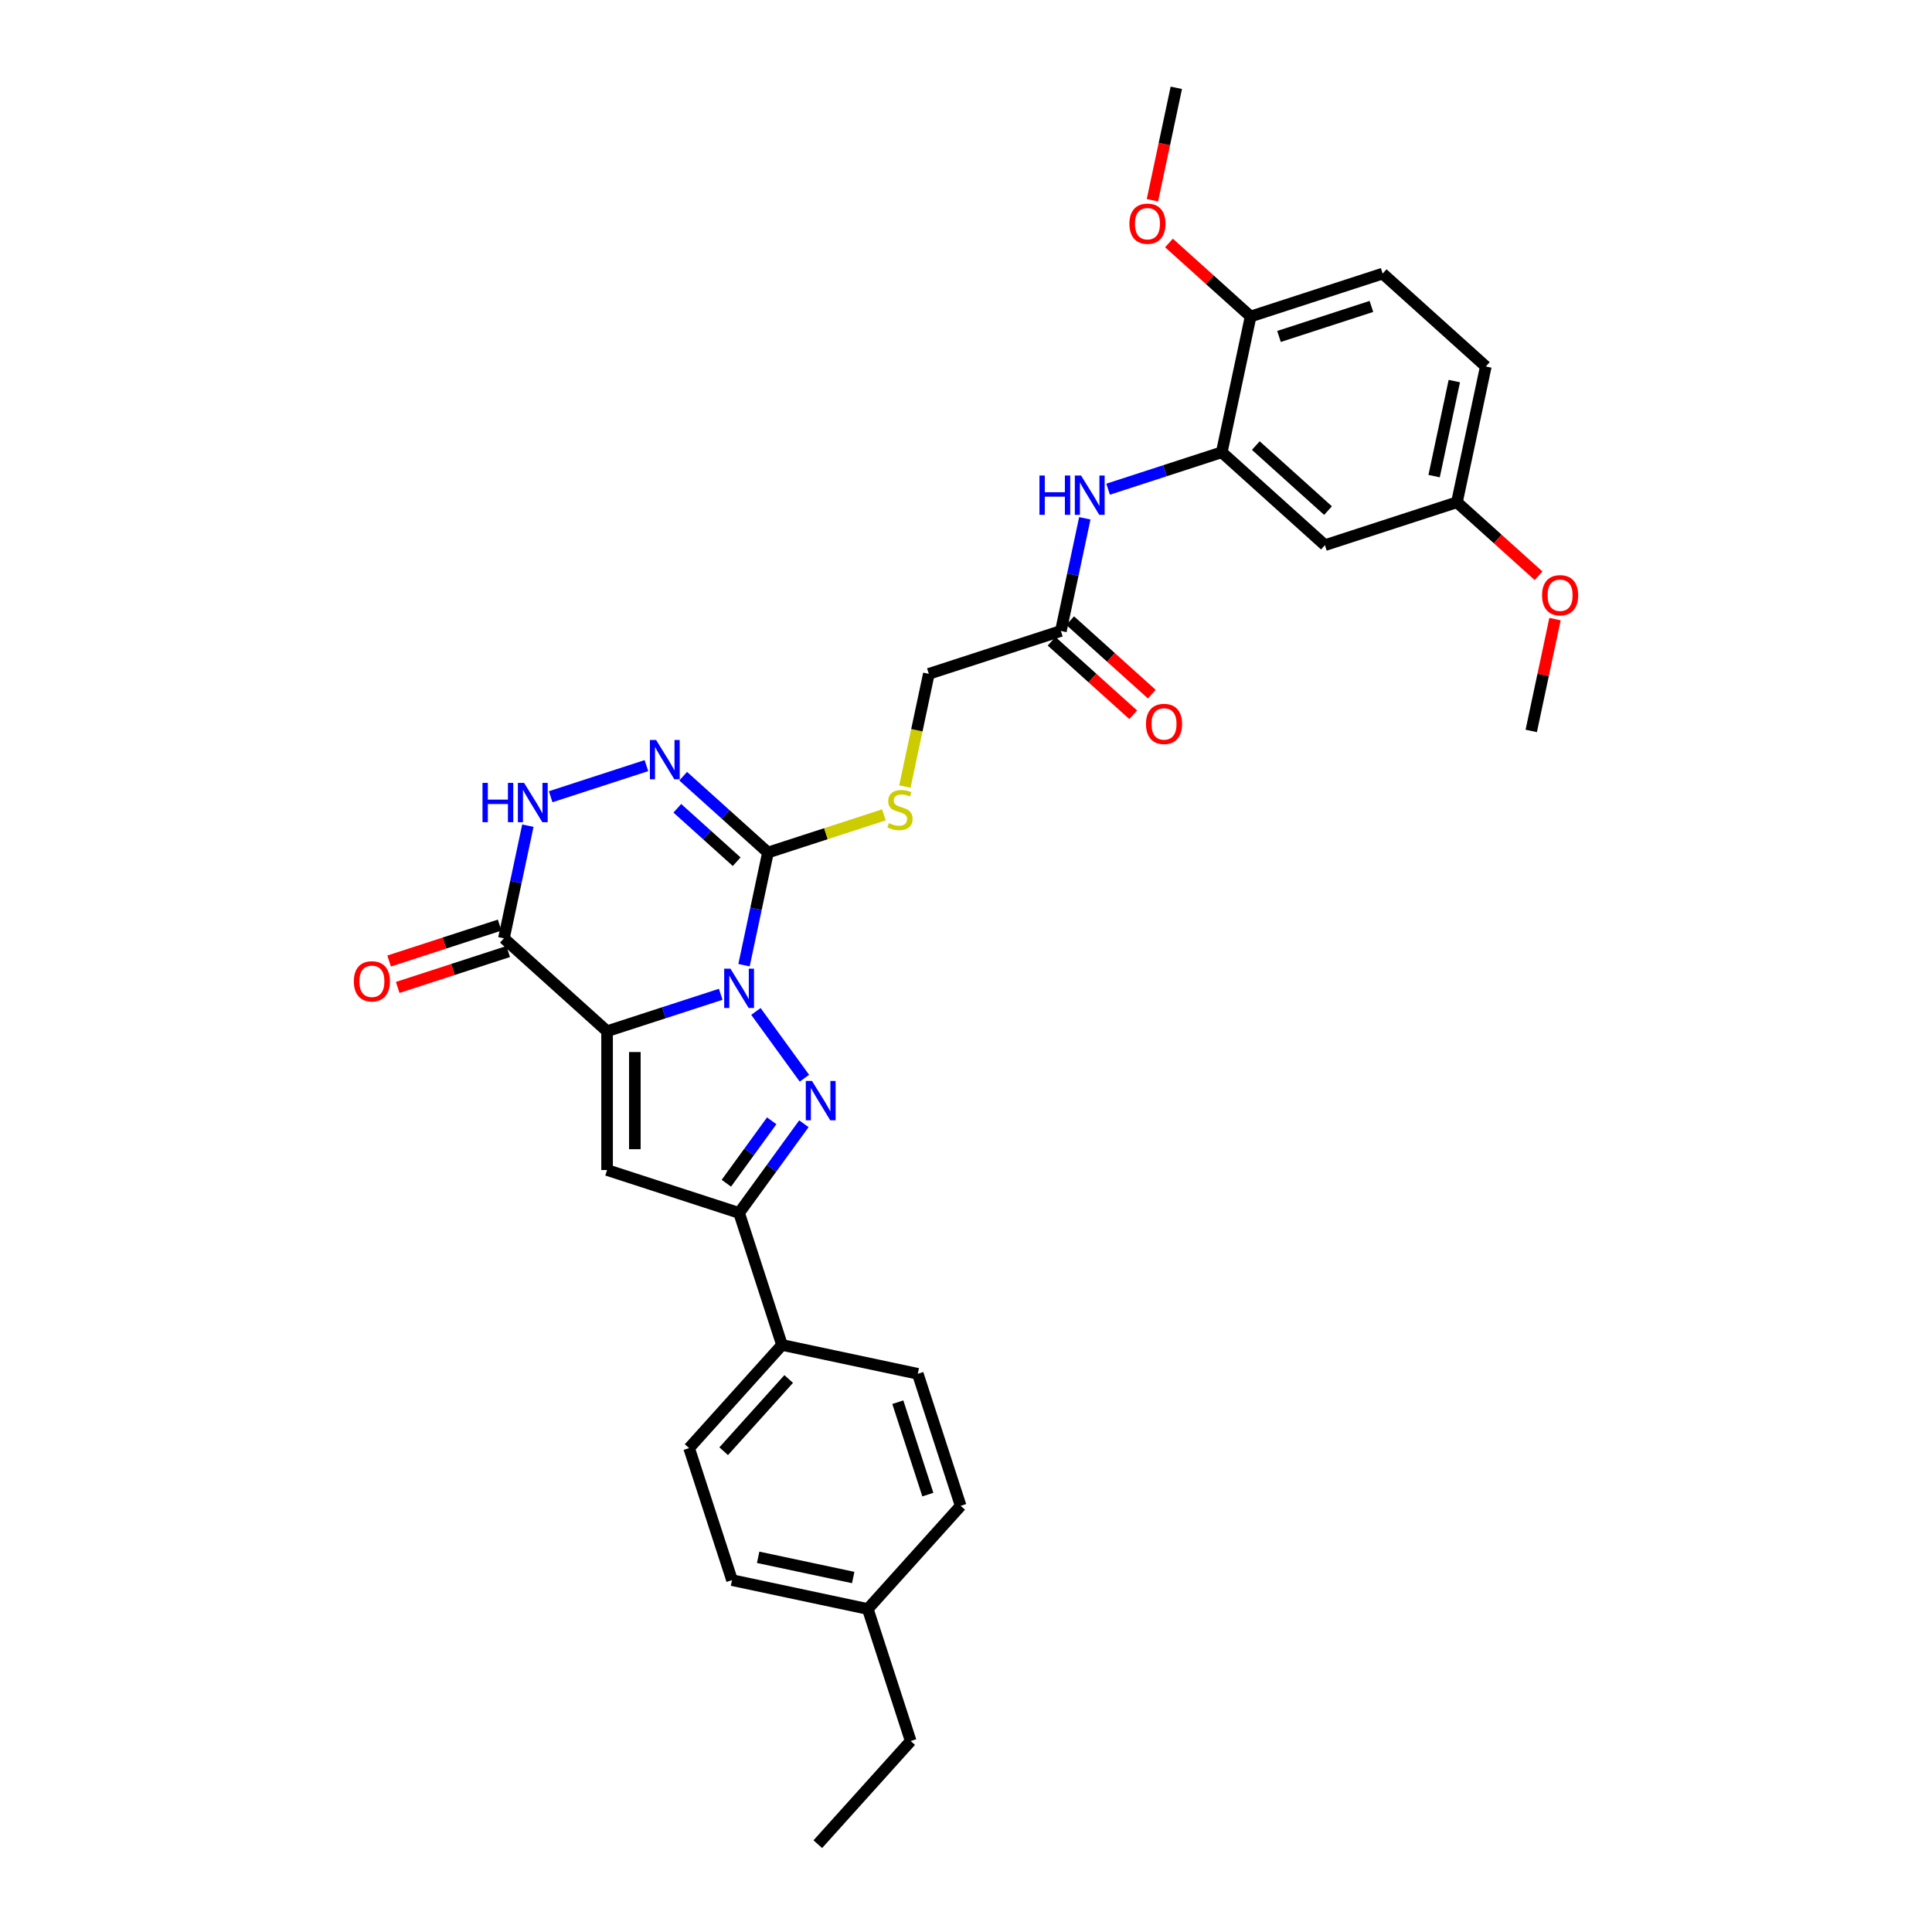 <?xml version='1.0' encoding='iso-8859-1'?>
<svg version='1.1' baseProfile='full'
              xmlns='http://www.w3.org/2000/svg'
                      xmlns:rdkit='http://www.rdkit.org/xml'
                      xmlns:xlink='http://www.w3.org/1999/xlink'
                  xml:space='preserve'
width='1000px' height='1000px' viewBox='0 0 1000 1000'>
<!-- END OF HEADER -->
<rect style='opacity:1.0;fill:#FFFFFF;stroke:none' width='1000' height='1000' x='0' y='0'> </rect>
<path class='bond-0' d='M 373.046,514.642 L 343.635,524.198' style='fill:none;fill-rule:evenodd;stroke:#0000FF;stroke-width:6px;stroke-linecap:butt;stroke-linejoin:miter;stroke-opacity:1' />
<path class='bond-0' d='M 343.635,524.198 L 314.224,533.754' style='fill:none;fill-rule:evenodd;stroke:#000000;stroke-width:6px;stroke-linecap:butt;stroke-linejoin:miter;stroke-opacity:1' />
<path class='bond-1' d='M 391.256,523.521 L 416.364,558.079' style='fill:none;fill-rule:evenodd;stroke:#0000FF;stroke-width:6px;stroke-linecap:butt;stroke-linejoin:miter;stroke-opacity:1' />
<path class='bond-2' d='M 385.103,499.58 L 391.3,470.425' style='fill:none;fill-rule:evenodd;stroke:#0000FF;stroke-width:6px;stroke-linecap:butt;stroke-linejoin:miter;stroke-opacity:1' />
<path class='bond-2' d='M 391.3,470.425 L 397.497,441.269' style='fill:none;fill-rule:evenodd;stroke:#000000;stroke-width:6px;stroke-linecap:butt;stroke-linejoin:miter;stroke-opacity:1' />
<path class='bond-3' d='M 314.224,533.754 L 314.224,605.606' style='fill:none;fill-rule:evenodd;stroke:#000000;stroke-width:6px;stroke-linecap:butt;stroke-linejoin:miter;stroke-opacity:1' />
<path class='bond-3' d='M 328.594,544.532 L 328.594,594.828' style='fill:none;fill-rule:evenodd;stroke:#000000;stroke-width:6px;stroke-linecap:butt;stroke-linejoin:miter;stroke-opacity:1' />
<path class='bond-4' d='M 314.224,533.754 L 260.827,485.676' style='fill:none;fill-rule:evenodd;stroke:#000000;stroke-width:6px;stroke-linecap:butt;stroke-linejoin:miter;stroke-opacity:1' />
<path class='bond-6' d='M 416.095,581.65 L 399.327,604.73' style='fill:none;fill-rule:evenodd;stroke:#0000FF;stroke-width:6px;stroke-linecap:butt;stroke-linejoin:miter;stroke-opacity:1' />
<path class='bond-6' d='M 399.327,604.73 L 382.559,627.809' style='fill:none;fill-rule:evenodd;stroke:#000000;stroke-width:6px;stroke-linecap:butt;stroke-linejoin:miter;stroke-opacity:1' />
<path class='bond-6' d='M 399.439,580.128 L 387.701,596.283' style='fill:none;fill-rule:evenodd;stroke:#0000FF;stroke-width:6px;stroke-linecap:butt;stroke-linejoin:miter;stroke-opacity:1' />
<path class='bond-6' d='M 387.701,596.283 L 375.963,612.439' style='fill:none;fill-rule:evenodd;stroke:#000000;stroke-width:6px;stroke-linecap:butt;stroke-linejoin:miter;stroke-opacity:1' />
<path class='bond-5' d='M 397.497,441.269 L 375.556,421.513' style='fill:none;fill-rule:evenodd;stroke:#000000;stroke-width:6px;stroke-linecap:butt;stroke-linejoin:miter;stroke-opacity:1' />
<path class='bond-5' d='M 375.556,421.513 L 353.614,401.757' style='fill:none;fill-rule:evenodd;stroke:#0000FF;stroke-width:6px;stroke-linecap:butt;stroke-linejoin:miter;stroke-opacity:1' />
<path class='bond-5' d='M 381.299,446.022 L 365.94,432.192' style='fill:none;fill-rule:evenodd;stroke:#000000;stroke-width:6px;stroke-linecap:butt;stroke-linejoin:miter;stroke-opacity:1' />
<path class='bond-5' d='M 365.94,432.192 L 350.581,418.363' style='fill:none;fill-rule:evenodd;stroke:#0000FF;stroke-width:6px;stroke-linecap:butt;stroke-linejoin:miter;stroke-opacity:1' />
<path class='bond-10' d='M 397.497,441.269 L 427.505,431.519' style='fill:none;fill-rule:evenodd;stroke:#000000;stroke-width:6px;stroke-linecap:butt;stroke-linejoin:miter;stroke-opacity:1' />
<path class='bond-10' d='M 427.505,431.519 L 457.512,421.769' style='fill:none;fill-rule:evenodd;stroke:#CCCC00;stroke-width:6px;stroke-linecap:butt;stroke-linejoin:miter;stroke-opacity:1' />
<path class='bond-32' d='M 314.224,605.606 L 382.559,627.809' style='fill:none;fill-rule:evenodd;stroke:#000000;stroke-width:6px;stroke-linecap:butt;stroke-linejoin:miter;stroke-opacity:1' />
<path class='bond-7' d='M 260.827,485.676 L 267.025,456.52' style='fill:none;fill-rule:evenodd;stroke:#000000;stroke-width:6px;stroke-linecap:butt;stroke-linejoin:miter;stroke-opacity:1' />
<path class='bond-7' d='M 267.025,456.52 L 273.222,427.365' style='fill:none;fill-rule:evenodd;stroke:#0000FF;stroke-width:6px;stroke-linecap:butt;stroke-linejoin:miter;stroke-opacity:1' />
<path class='bond-14' d='M 258.607,478.842 L 230.008,488.135' style='fill:none;fill-rule:evenodd;stroke:#000000;stroke-width:6px;stroke-linecap:butt;stroke-linejoin:miter;stroke-opacity:1' />
<path class='bond-14' d='M 230.008,488.135 L 201.409,497.427' style='fill:none;fill-rule:evenodd;stroke:#FF0000;stroke-width:6px;stroke-linecap:butt;stroke-linejoin:miter;stroke-opacity:1' />
<path class='bond-14' d='M 263.048,492.509 L 234.449,501.802' style='fill:none;fill-rule:evenodd;stroke:#000000;stroke-width:6px;stroke-linecap:butt;stroke-linejoin:miter;stroke-opacity:1' />
<path class='bond-14' d='M 234.449,501.802 L 205.85,511.094' style='fill:none;fill-rule:evenodd;stroke:#FF0000;stroke-width:6px;stroke-linecap:butt;stroke-linejoin:miter;stroke-opacity:1' />
<path class='bond-33' d='M 334.588,396.282 L 285.029,412.385' style='fill:none;fill-rule:evenodd;stroke:#0000FF;stroke-width:6px;stroke-linecap:butt;stroke-linejoin:miter;stroke-opacity:1' />
<path class='bond-13' d='M 382.559,627.809 L 404.762,696.144' style='fill:none;fill-rule:evenodd;stroke:#000000;stroke-width:6px;stroke-linecap:butt;stroke-linejoin:miter;stroke-opacity:1' />
<path class='bond-8' d='M 632.38,234.096 L 602.969,243.652' style='fill:none;fill-rule:evenodd;stroke:#000000;stroke-width:6px;stroke-linecap:butt;stroke-linejoin:miter;stroke-opacity:1' />
<path class='bond-8' d='M 602.969,243.652 L 573.558,253.208' style='fill:none;fill-rule:evenodd;stroke:#0000FF;stroke-width:6px;stroke-linecap:butt;stroke-linejoin:miter;stroke-opacity:1' />
<path class='bond-12' d='M 632.38,234.096 L 685.776,282.174' style='fill:none;fill-rule:evenodd;stroke:#000000;stroke-width:6px;stroke-linecap:butt;stroke-linejoin:miter;stroke-opacity:1' />
<path class='bond-12' d='M 650.005,230.628 L 687.383,264.283' style='fill:none;fill-rule:evenodd;stroke:#000000;stroke-width:6px;stroke-linecap:butt;stroke-linejoin:miter;stroke-opacity:1' />
<path class='bond-15' d='M 632.38,234.096 L 647.319,163.814' style='fill:none;fill-rule:evenodd;stroke:#000000;stroke-width:6px;stroke-linecap:butt;stroke-linejoin:miter;stroke-opacity:1' />
<path class='bond-9' d='M 561.501,268.27 L 555.304,297.425' style='fill:none;fill-rule:evenodd;stroke:#0000FF;stroke-width:6px;stroke-linecap:butt;stroke-linejoin:miter;stroke-opacity:1' />
<path class='bond-9' d='M 555.304,297.425 L 549.106,326.581' style='fill:none;fill-rule:evenodd;stroke:#000000;stroke-width:6px;stroke-linecap:butt;stroke-linejoin:miter;stroke-opacity:1' />
<path class='bond-17' d='M 468.371,407.124 L 474.571,377.954' style='fill:none;fill-rule:evenodd;stroke:#CCCC00;stroke-width:6px;stroke-linecap:butt;stroke-linejoin:miter;stroke-opacity:1' />
<path class='bond-17' d='M 474.571,377.954 L 480.771,348.784' style='fill:none;fill-rule:evenodd;stroke:#000000;stroke-width:6px;stroke-linecap:butt;stroke-linejoin:miter;stroke-opacity:1' />
<path class='bond-11' d='M 549.106,326.581 L 480.771,348.784' style='fill:none;fill-rule:evenodd;stroke:#000000;stroke-width:6px;stroke-linecap:butt;stroke-linejoin:miter;stroke-opacity:1' />
<path class='bond-16' d='M 544.298,331.92 L 565.428,350.946' style='fill:none;fill-rule:evenodd;stroke:#000000;stroke-width:6px;stroke-linecap:butt;stroke-linejoin:miter;stroke-opacity:1' />
<path class='bond-16' d='M 565.428,350.946 L 586.558,369.971' style='fill:none;fill-rule:evenodd;stroke:#FF0000;stroke-width:6px;stroke-linecap:butt;stroke-linejoin:miter;stroke-opacity:1' />
<path class='bond-16' d='M 553.914,321.241 L 575.044,340.266' style='fill:none;fill-rule:evenodd;stroke:#000000;stroke-width:6px;stroke-linecap:butt;stroke-linejoin:miter;stroke-opacity:1' />
<path class='bond-16' d='M 575.044,340.266 L 596.173,359.292' style='fill:none;fill-rule:evenodd;stroke:#FF0000;stroke-width:6px;stroke-linecap:butt;stroke-linejoin:miter;stroke-opacity:1' />
<path class='bond-21' d='M 685.776,282.174 L 754.111,259.971' style='fill:none;fill-rule:evenodd;stroke:#000000;stroke-width:6px;stroke-linecap:butt;stroke-linejoin:miter;stroke-opacity:1' />
<path class='bond-18' d='M 404.762,696.144 L 356.684,749.54' style='fill:none;fill-rule:evenodd;stroke:#000000;stroke-width:6px;stroke-linecap:butt;stroke-linejoin:miter;stroke-opacity:1' />
<path class='bond-18' d='M 408.23,713.769 L 374.575,751.147' style='fill:none;fill-rule:evenodd;stroke:#000000;stroke-width:6px;stroke-linecap:butt;stroke-linejoin:miter;stroke-opacity:1' />
<path class='bond-19' d='M 404.762,696.144 L 475.044,711.083' style='fill:none;fill-rule:evenodd;stroke:#000000;stroke-width:6px;stroke-linecap:butt;stroke-linejoin:miter;stroke-opacity:1' />
<path class='bond-20' d='M 647.319,163.814 L 715.654,141.611' style='fill:none;fill-rule:evenodd;stroke:#000000;stroke-width:6px;stroke-linecap:butt;stroke-linejoin:miter;stroke-opacity:1' />
<path class='bond-20' d='M 662.01,174.151 L 709.844,158.608' style='fill:none;fill-rule:evenodd;stroke:#000000;stroke-width:6px;stroke-linecap:butt;stroke-linejoin:miter;stroke-opacity:1' />
<path class='bond-26' d='M 647.319,163.814 L 626.189,144.789' style='fill:none;fill-rule:evenodd;stroke:#000000;stroke-width:6px;stroke-linecap:butt;stroke-linejoin:miter;stroke-opacity:1' />
<path class='bond-26' d='M 626.189,144.789 L 605.06,125.764' style='fill:none;fill-rule:evenodd;stroke:#FF0000;stroke-width:6px;stroke-linecap:butt;stroke-linejoin:miter;stroke-opacity:1' />
<path class='bond-24' d='M 356.684,749.54 L 378.887,817.875' style='fill:none;fill-rule:evenodd;stroke:#000000;stroke-width:6px;stroke-linecap:butt;stroke-linejoin:miter;stroke-opacity:1' />
<path class='bond-23' d='M 475.044,711.083 L 497.247,779.418' style='fill:none;fill-rule:evenodd;stroke:#000000;stroke-width:6px;stroke-linecap:butt;stroke-linejoin:miter;stroke-opacity:1' />
<path class='bond-23' d='M 464.707,725.774 L 480.249,773.608' style='fill:none;fill-rule:evenodd;stroke:#000000;stroke-width:6px;stroke-linecap:butt;stroke-linejoin:miter;stroke-opacity:1' />
<path class='bond-22' d='M 715.654,141.611 L 769.05,189.689' style='fill:none;fill-rule:evenodd;stroke:#000000;stroke-width:6px;stroke-linecap:butt;stroke-linejoin:miter;stroke-opacity:1' />
<path class='bond-27' d='M 754.111,259.971 L 775.241,278.996' style='fill:none;fill-rule:evenodd;stroke:#000000;stroke-width:6px;stroke-linecap:butt;stroke-linejoin:miter;stroke-opacity:1' />
<path class='bond-27' d='M 775.241,278.996 L 796.371,298.021' style='fill:none;fill-rule:evenodd;stroke:#FF0000;stroke-width:6px;stroke-linecap:butt;stroke-linejoin:miter;stroke-opacity:1' />
<path class='bond-35' d='M 754.111,259.971 L 769.05,189.689' style='fill:none;fill-rule:evenodd;stroke:#000000;stroke-width:6px;stroke-linecap:butt;stroke-linejoin:miter;stroke-opacity:1' />
<path class='bond-35' d='M 742.296,246.441 L 752.753,197.244' style='fill:none;fill-rule:evenodd;stroke:#000000;stroke-width:6px;stroke-linecap:butt;stroke-linejoin:miter;stroke-opacity:1' />
<path class='bond-25' d='M 497.247,779.418 L 449.169,832.814' style='fill:none;fill-rule:evenodd;stroke:#000000;stroke-width:6px;stroke-linecap:butt;stroke-linejoin:miter;stroke-opacity:1' />
<path class='bond-34' d='M 378.887,817.875 L 449.169,832.814' style='fill:none;fill-rule:evenodd;stroke:#000000;stroke-width:6px;stroke-linecap:butt;stroke-linejoin:miter;stroke-opacity:1' />
<path class='bond-34' d='M 392.417,806.06 L 441.614,816.517' style='fill:none;fill-rule:evenodd;stroke:#000000;stroke-width:6px;stroke-linecap:butt;stroke-linejoin:miter;stroke-opacity:1' />
<path class='bond-28' d='M 449.169,832.814 L 471.372,901.149' style='fill:none;fill-rule:evenodd;stroke:#000000;stroke-width:6px;stroke-linecap:butt;stroke-linejoin:miter;stroke-opacity:1' />
<path class='bond-29' d='M 596.492,103.651 L 602.677,74.553' style='fill:none;fill-rule:evenodd;stroke:#FF0000;stroke-width:6px;stroke-linecap:butt;stroke-linejoin:miter;stroke-opacity:1' />
<path class='bond-29' d='M 602.677,74.553 L 608.862,45.455' style='fill:none;fill-rule:evenodd;stroke:#000000;stroke-width:6px;stroke-linecap:butt;stroke-linejoin:miter;stroke-opacity:1' />
<path class='bond-30' d='M 804.872,320.45 L 798.72,349.39' style='fill:none;fill-rule:evenodd;stroke:#FF0000;stroke-width:6px;stroke-linecap:butt;stroke-linejoin:miter;stroke-opacity:1' />
<path class='bond-30' d='M 798.72,349.39 L 792.569,378.33' style='fill:none;fill-rule:evenodd;stroke:#000000;stroke-width:6px;stroke-linecap:butt;stroke-linejoin:miter;stroke-opacity:1' />
<path class='bond-31' d='M 471.372,901.149 L 423.294,954.545' style='fill:none;fill-rule:evenodd;stroke:#000000;stroke-width:6px;stroke-linecap:butt;stroke-linejoin:miter;stroke-opacity:1' />
<path  class='atom-0' d='M 378.061 501.376
L 384.729 512.154
Q 385.39 513.218, 386.453 515.143
Q 387.516 517.069, 387.574 517.184
L 387.574 501.376
L 390.276 501.376
L 390.276 521.725
L 387.488 521.725
L 380.331 509.941
Q 379.498 508.562, 378.607 506.981
Q 377.745 505.4, 377.486 504.912
L 377.486 521.725
L 374.842 521.725
L 374.842 501.376
L 378.061 501.376
' fill='#0000FF'/>
<path  class='atom-2' d='M 420.294 559.506
L 426.962 570.283
Q 427.623 571.347, 428.686 573.273
Q 429.75 575.198, 429.807 575.313
L 429.807 559.506
L 432.509 559.506
L 432.509 579.854
L 429.721 579.854
L 422.565 568.07
Q 421.731 566.691, 420.84 565.11
Q 419.978 563.529, 419.719 563.041
L 419.719 579.854
L 417.075 579.854
L 417.075 559.506
L 420.294 559.506
' fill='#0000FF'/>
<path  class='atom-6' d='M 339.603 383.017
L 346.271 393.795
Q 346.932 394.858, 347.996 396.784
Q 349.059 398.709, 349.117 398.824
L 349.117 383.017
L 351.818 383.017
L 351.818 403.365
L 349.03 403.365
L 341.874 391.581
Q 341.04 390.202, 340.149 388.621
Q 339.287 387.04, 339.029 386.552
L 339.029 403.365
L 336.384 403.365
L 336.384 383.017
L 339.603 383.017
' fill='#0000FF'/>
<path  class='atom-8' d='M 249.742 405.22
L 252.501 405.22
L 252.501 413.871
L 262.905 413.871
L 262.905 405.22
L 265.664 405.22
L 265.664 425.569
L 262.905 425.569
L 262.905 416.17
L 252.501 416.17
L 252.501 425.569
L 249.742 425.569
L 249.742 405.22
' fill='#0000FF'/>
<path  class='atom-8' d='M 271.268 405.22
L 277.936 415.998
Q 278.597 417.061, 279.661 418.987
Q 280.724 420.913, 280.781 421.028
L 280.781 405.22
L 283.483 405.22
L 283.483 425.569
L 280.695 425.569
L 273.539 413.785
Q 272.705 412.405, 271.814 410.825
Q 270.952 409.244, 270.694 408.755
L 270.694 425.569
L 268.049 425.569
L 268.049 405.22
L 271.268 405.22
' fill='#0000FF'/>
<path  class='atom-10' d='M 538.02 246.125
L 540.78 246.125
L 540.78 254.776
L 551.184 254.776
L 551.184 246.125
L 553.943 246.125
L 553.943 266.473
L 551.184 266.473
L 551.184 257.075
L 540.78 257.075
L 540.78 266.473
L 538.02 266.473
L 538.02 246.125
' fill='#0000FF'/>
<path  class='atom-10' d='M 559.547 246.125
L 566.215 256.903
Q 566.876 257.966, 567.939 259.892
Q 569.003 261.817, 569.06 261.932
L 569.06 246.125
L 571.762 246.125
L 571.762 266.473
L 568.974 266.473
L 561.818 254.69
Q 560.984 253.31, 560.093 251.729
Q 559.231 250.149, 558.972 249.66
L 558.972 266.473
L 556.328 266.473
L 556.328 246.125
L 559.547 246.125
' fill='#0000FF'/>
<path  class='atom-11' d='M 460.084 426.05
Q 460.314 426.136, 461.263 426.538
Q 462.211 426.941, 463.246 427.199
Q 464.309 427.429, 465.344 427.429
Q 467.27 427.429, 468.39 426.51
Q 469.511 425.561, 469.511 423.923
Q 469.511 422.802, 468.936 422.112
Q 468.39 421.422, 467.528 421.049
Q 466.666 420.675, 465.229 420.244
Q 463.418 419.698, 462.326 419.181
Q 461.263 418.663, 460.487 417.571
Q 459.739 416.479, 459.739 414.64
Q 459.739 412.082, 461.464 410.501
Q 463.217 408.92, 466.666 408.92
Q 469.023 408.92, 471.696 410.041
L 471.035 412.254
Q 468.592 411.248, 466.752 411.248
Q 464.769 411.248, 463.677 412.082
Q 462.585 412.886, 462.614 414.295
Q 462.614 415.387, 463.16 416.048
Q 463.734 416.709, 464.539 417.083
Q 465.373 417.456, 466.752 417.887
Q 468.592 418.462, 469.684 419.037
Q 470.776 419.612, 471.552 420.79
Q 472.357 421.94, 472.357 423.923
Q 472.357 426.739, 470.46 428.263
Q 468.592 429.757, 465.459 429.757
Q 463.648 429.757, 462.269 429.355
Q 460.918 428.981, 459.308 428.32
L 460.084 426.05
' fill='#CCCC00'/>
<path  class='atom-15' d='M 183.152 507.937
Q 183.152 503.051, 185.566 500.321
Q 187.98 497.59, 192.492 497.59
Q 197.005 497.59, 199.419 500.321
Q 201.833 503.051, 201.833 507.937
Q 201.833 512.88, 199.39 515.697
Q 196.947 518.485, 192.492 518.485
Q 188.009 518.485, 185.566 515.697
Q 183.152 512.909, 183.152 507.937
M 192.492 516.185
Q 195.596 516.185, 197.263 514.116
Q 198.959 512.018, 198.959 507.937
Q 198.959 503.942, 197.263 501.93
Q 195.596 499.889, 192.492 499.889
Q 189.388 499.889, 187.693 501.901
Q 186.026 503.913, 186.026 507.937
Q 186.026 512.047, 187.693 514.116
Q 189.388 516.185, 192.492 516.185
' fill='#FF0000'/>
<path  class='atom-17' d='M 593.162 374.716
Q 593.162 369.831, 595.576 367.1
Q 597.99 364.37, 602.503 364.37
Q 607.015 364.37, 609.429 367.1
Q 611.843 369.831, 611.843 374.716
Q 611.843 379.66, 609.4 382.476
Q 606.957 385.264, 602.503 385.264
Q 598.019 385.264, 595.576 382.476
Q 593.162 379.689, 593.162 374.716
M 602.503 382.965
Q 605.607 382.965, 607.273 380.896
Q 608.969 378.798, 608.969 374.716
Q 608.969 370.721, 607.273 368.71
Q 605.607 366.669, 602.503 366.669
Q 599.399 366.669, 597.703 368.681
Q 596.036 370.693, 596.036 374.716
Q 596.036 378.826, 597.703 380.896
Q 599.399 382.965, 602.503 382.965
' fill='#FF0000'/>
<path  class='atom-27' d='M 584.582 115.794
Q 584.582 110.908, 586.996 108.177
Q 589.41 105.447, 593.923 105.447
Q 598.435 105.447, 600.849 108.177
Q 603.263 110.908, 603.263 115.794
Q 603.263 120.737, 600.82 123.554
Q 598.378 126.341, 593.923 126.341
Q 589.439 126.341, 586.996 123.554
Q 584.582 120.766, 584.582 115.794
M 593.923 124.042
Q 597.027 124.042, 598.694 121.973
Q 600.389 119.875, 600.389 115.794
Q 600.389 111.799, 598.694 109.787
Q 597.027 107.746, 593.923 107.746
Q 590.819 107.746, 589.123 109.758
Q 587.456 111.77, 587.456 115.794
Q 587.456 119.904, 589.123 121.973
Q 590.819 124.042, 593.923 124.042
' fill='#FF0000'/>
<path  class='atom-28' d='M 798.167 308.106
Q 798.167 303.22, 800.581 300.49
Q 802.995 297.76, 807.508 297.76
Q 812.02 297.76, 814.434 300.49
Q 816.848 303.22, 816.848 308.106
Q 816.848 313.05, 814.405 315.866
Q 811.962 318.654, 807.508 318.654
Q 803.024 318.654, 800.581 315.866
Q 798.167 313.078, 798.167 308.106
M 807.508 316.355
Q 810.612 316.355, 812.279 314.285
Q 813.974 312.187, 813.974 308.106
Q 813.974 304.111, 812.279 302.099
Q 810.612 300.059, 807.508 300.059
Q 804.404 300.059, 802.708 302.071
Q 801.041 304.083, 801.041 308.106
Q 801.041 312.216, 802.708 314.285
Q 804.404 316.355, 807.508 316.355
' fill='#FF0000'/>
</svg>

